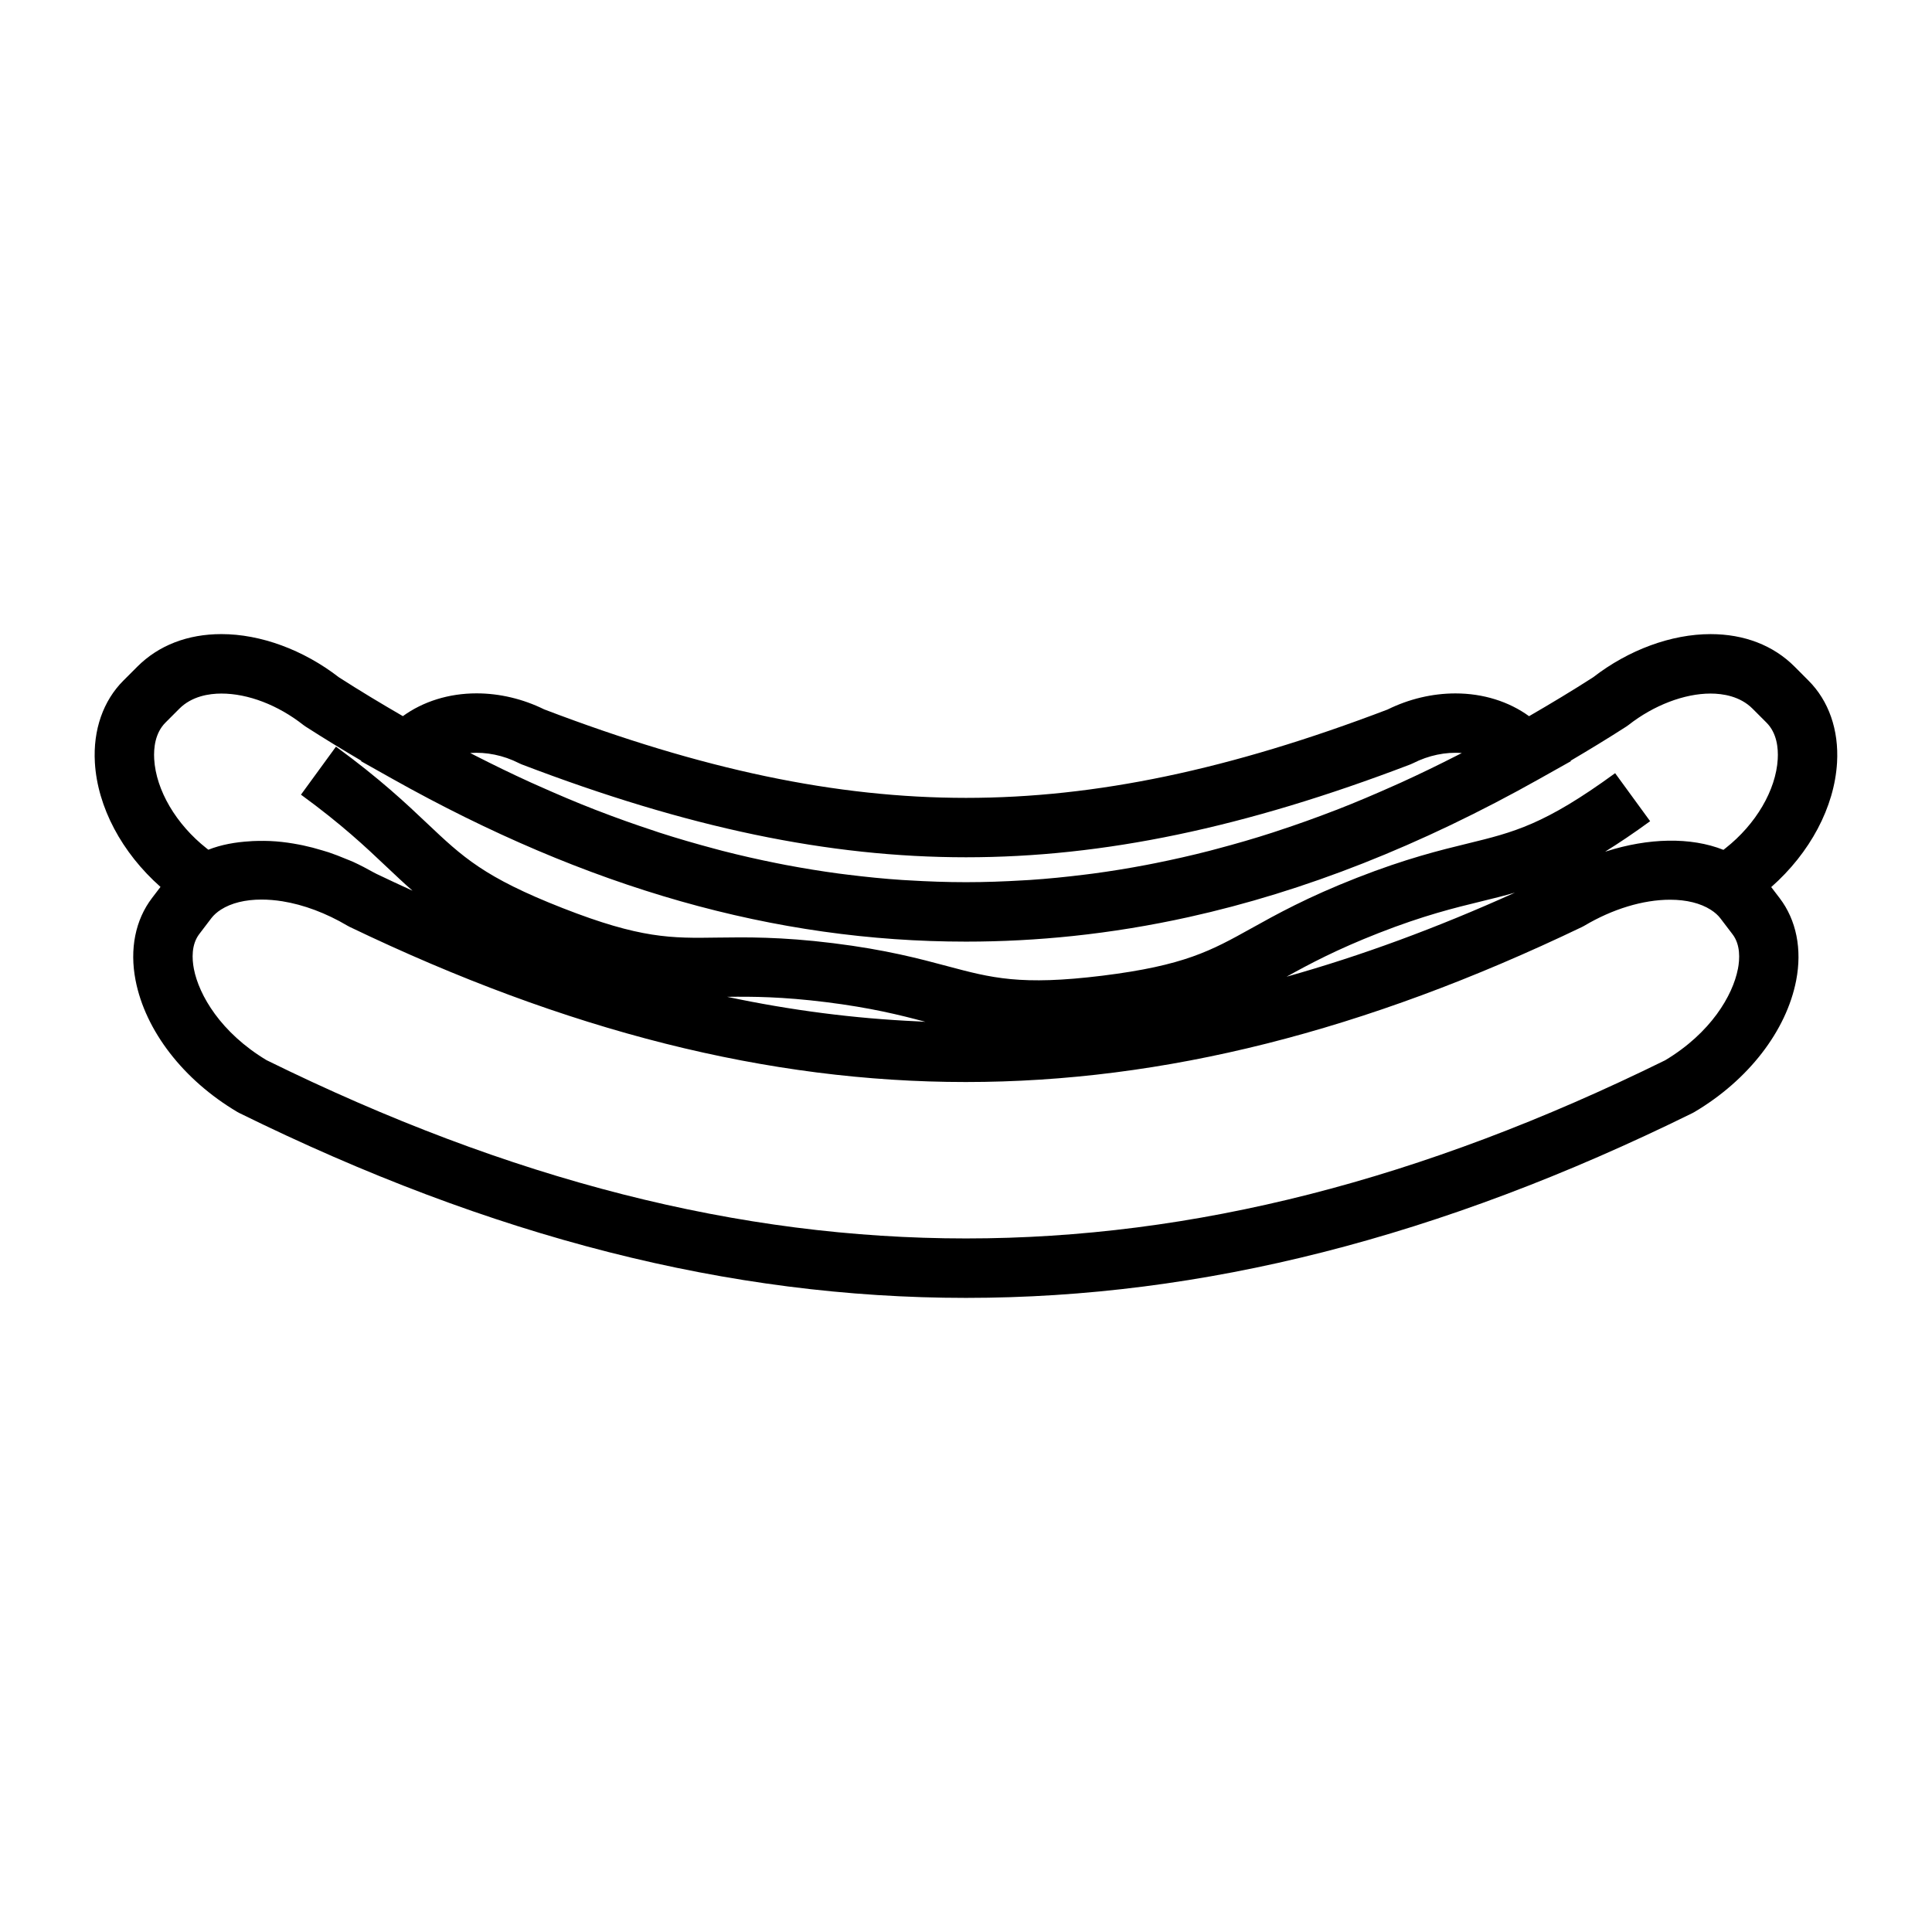<?xml version="1.0" encoding="UTF-8"?>
<!-- Uploaded to: ICON Repo, www.iconrepo.com, Generator: ICON Repo Mixer Tools -->
<svg fill="#000000" width="800px" height="800px" version="1.1" viewBox="144 144 512 512" xmlns="http://www.w3.org/2000/svg">
 <path d="m619.58 320.66c-5.625-5.633-13.324-8.613-22.262-8.613-10.391 0-21.715 4.16-31.121 11.441-5.602 3.602-11.289 7.016-16.977 10.309-5.352-3.883-12.16-6.035-19.512-6.035-6.125 0-12.332 1.477-17.98 4.266-41.906 15.977-77.414 23.418-111.71 23.418h-0.012c-34.336 0-69.871-7.457-111.8-23.457-5.625-2.769-11.812-4.242-17.918-4.242-7.348 0-14.164 2.156-19.523 6.039-5.68-3.289-11.367-6.703-16.973-10.309-9.406-7.273-20.723-11.434-31.117-11.434-8.938 0-16.637 2.977-22.273 8.617l-3.668 3.668c-5.394 5.375-8.094 13.105-7.59 21.758 0.688 11.812 7.141 23.883 17.391 32.953l-2.242 2.938c-4.426 5.793-5.977 13.539-4.367 21.812 2.594 13.371 12.66 26.398 26.926 34.863l0.535 0.293c66.918 32.973 129.93 49.008 192.61 49.008 62.672 0 125.65-16.023 192.52-48.973l0.535-0.293c14.273-8.453 24.352-21.484 26.949-34.855 1.605-8.266 0.059-16.012-4.383-21.828l-2.227-2.918c10.27-9.055 16.758-21.156 17.445-32.996 0.504-8.652-2.199-16.379-7.578-21.738zm-338.1 25.566 0.738 0.332c43.941 16.805 81.371 24.629 117.79 24.629h0.012c36.379 0 73.781-7.812 117.7-24.594l0.762-0.336c4.078-2.078 8.676-3.039 12.91-2.691-0.383 0.195-0.766 0.387-1.156 0.586-4.969 2.535-9.934 4.949-14.871 7.195-0.566 0.262-1.141 0.504-1.707 0.762-5.137 2.297-10.25 4.481-15.352 6.465-0.141 0.059-0.285 0.105-0.426 0.156-5.117 1.984-10.211 3.801-15.305 5.469-0.398 0.133-0.797 0.277-1.203 0.402-4.922 1.602-9.844 3.019-14.758 4.32-0.703 0.188-1.406 0.383-2.106 0.562-4.766 1.223-9.523 2.297-14.285 3.254-0.805 0.156-1.609 0.32-2.414 0.473-4.734 0.902-9.473 1.676-14.199 2.305-0.762 0.105-1.512 0.188-2.266 0.285-4.828 0.598-9.656 1.086-14.488 1.406-0.535 0.035-1.066 0.059-1.605 0.09-5.082 0.309-10.164 0.492-15.25 0.492-5.086 0-10.172-0.184-15.25-0.492-0.535-0.031-1.07-0.051-1.609-0.09-4.828-0.32-9.652-0.805-14.473-1.406-0.766-0.094-1.527-0.18-2.289-0.285-4.723-0.629-9.453-1.406-14.176-2.297-0.82-0.156-1.645-0.32-2.461-0.484-4.738-0.949-9.484-2.019-14.234-3.238-0.73-0.188-1.453-0.395-2.184-0.582-4.887-1.301-9.773-2.715-14.672-4.297-0.445-0.141-0.891-0.305-1.332-0.453-5.008-1.645-10.023-3.426-15.051-5.375-0.215-0.082-0.43-0.156-0.641-0.242-5.031-1.961-10.078-4.109-15.141-6.375-0.652-0.293-1.301-0.566-1.957-0.871-4.856-2.211-9.73-4.582-14.617-7.074-0.438-0.227-0.871-0.445-1.312-0.672 4.231-0.32 8.824 0.609 12.887 2.672zm323.07 54.598c-1.344 6.918-7.109 16.879-19.266 24.16-64.551 31.773-125.16 47.215-185.28 47.215-60.137 0-120.78-15.457-185.37-47.246-12.137-7.289-17.906-17.246-19.25-24.16-0.52-2.691-0.699-6.477 1.426-9.262l3.195-4.199c0.629-0.824 1.484-1.594 2.551-2.277 2.719-1.742 6.434-2.66 10.746-2.66 1.793 0 3.637 0.152 5.527 0.453 5.637 0.906 11.594 3.129 17.234 6.465l0.605 0.324c57.582 27.664 110.97 41.109 163.25 41.109h0.016 0.02 0.02c52.277 0 105.68-13.445 163.29-41.094l0.605-0.324c7.496-4.445 15.57-6.891 22.734-6.891 4.32 0 8.047 0.922 10.781 2.672 1.059 0.676 1.914 1.438 2.551 2.277l3.191 4.188c2.133 2.781 1.953 6.566 1.434 9.25zm-267.85 7.344c6.797-0.09 14.672-0.027 26.152 1.402 11.906 1.48 19.68 3.426 26.402 5.223-0.746-0.027-1.492-0.105-2.234-0.133-16.566-0.75-33.301-2.887-50.32-6.492zm148.25-5.332c6.113-3.391 13.227-7.184 24.414-11.57 11.977-4.691 20.117-6.672 27.301-8.422 3.027-0.738 5.91-1.449 8.812-2.289-20.699 9.352-40.82 16.762-60.527 22.281zm116.34-34.062-0.562 0.445c-8.707-3.457-19.922-3.148-31.02 0.387-0.109 0.031-0.215 0.051-0.32 0.082 3.59-2.219 7.504-4.848 11.914-8.062l-9.277-12.723c-18.746 13.672-26.84 15.645-39.082 18.637-7.289 1.777-16.348 3.992-29.309 9.07-13.211 5.168-21.406 9.73-28 13.398-10.68 5.941-17.738 9.859-39.484 12.559-21.664 2.672-29.41 0.594-41.117-2.531-7.238-1.938-16.246-4.352-30.23-6.082-13.887-1.723-23.188-1.586-30.66-1.484-12.234 0.188-20.352 0.289-41.043-7.82-20.793-8.148-26.473-13.52-35.879-22.418-5.578-5.285-12.527-11.855-24.184-20.363l-9.277 12.723c10.844 7.914 17.113 13.844 22.641 19.078 2.379 2.25 4.602 4.352 6.922 6.375-3.16-1.438-6.324-2.914-9.516-4.441-0.289-0.168-0.582-0.289-0.871-0.453-1.738-0.98-3.496-1.895-5.273-2.715-0.668-0.305-1.34-0.547-2.004-0.824-1.512-0.629-3.023-1.227-4.551-1.738-0.551-0.184-1.105-0.336-1.66-0.504-1.73-0.531-3.453-0.98-5.18-1.348-0.332-0.066-0.66-0.133-0.992-0.195-2.047-0.398-4.051-0.684-6.047-0.844-0.051 0-0.105-0.004-0.148-0.012-2.082-0.164-4.121-0.156-6.125-0.078-0.215 0.016-0.43 0.031-0.645 0.047-3.969 0.227-7.734 0.914-11.094 2.242l-0.469-0.363c-8.082-6.367-13.402-15.418-13.883-23.633-0.168-2.898 0.211-6.922 2.996-9.703l3.68-3.684c3.305-3.305 7.879-4 11.137-4 7.047 0 14.961 3.027 21.699 8.316l0.598 0.426c4.887 3.144 9.828 6.144 14.789 9.07l-0.094 0.109 8.266 4.644c51.734 29.047 101.47 43.176 152.06 43.176 9.488 0 18.941-0.5 28.383-1.496 10.227-1.082 20.445-2.75 30.68-5.016 30.691-6.801 61.465-18.961 92.984-36.664 0.035-0.02 0.078-0.047 0.109-0.066l8.164-4.582-0.094-0.109c4.961-2.93 9.91-5.93 14.789-9.074l0.586-0.418c6.648-5.207 14.762-8.316 21.711-8.316 3.254 0 7.824 0.691 11.125 3.992l3.707 3.711c2.766 2.754 3.152 6.785 2.981 9.684-0.473 8.203-5.789 17.262-13.832 23.59z"/>
</svg>